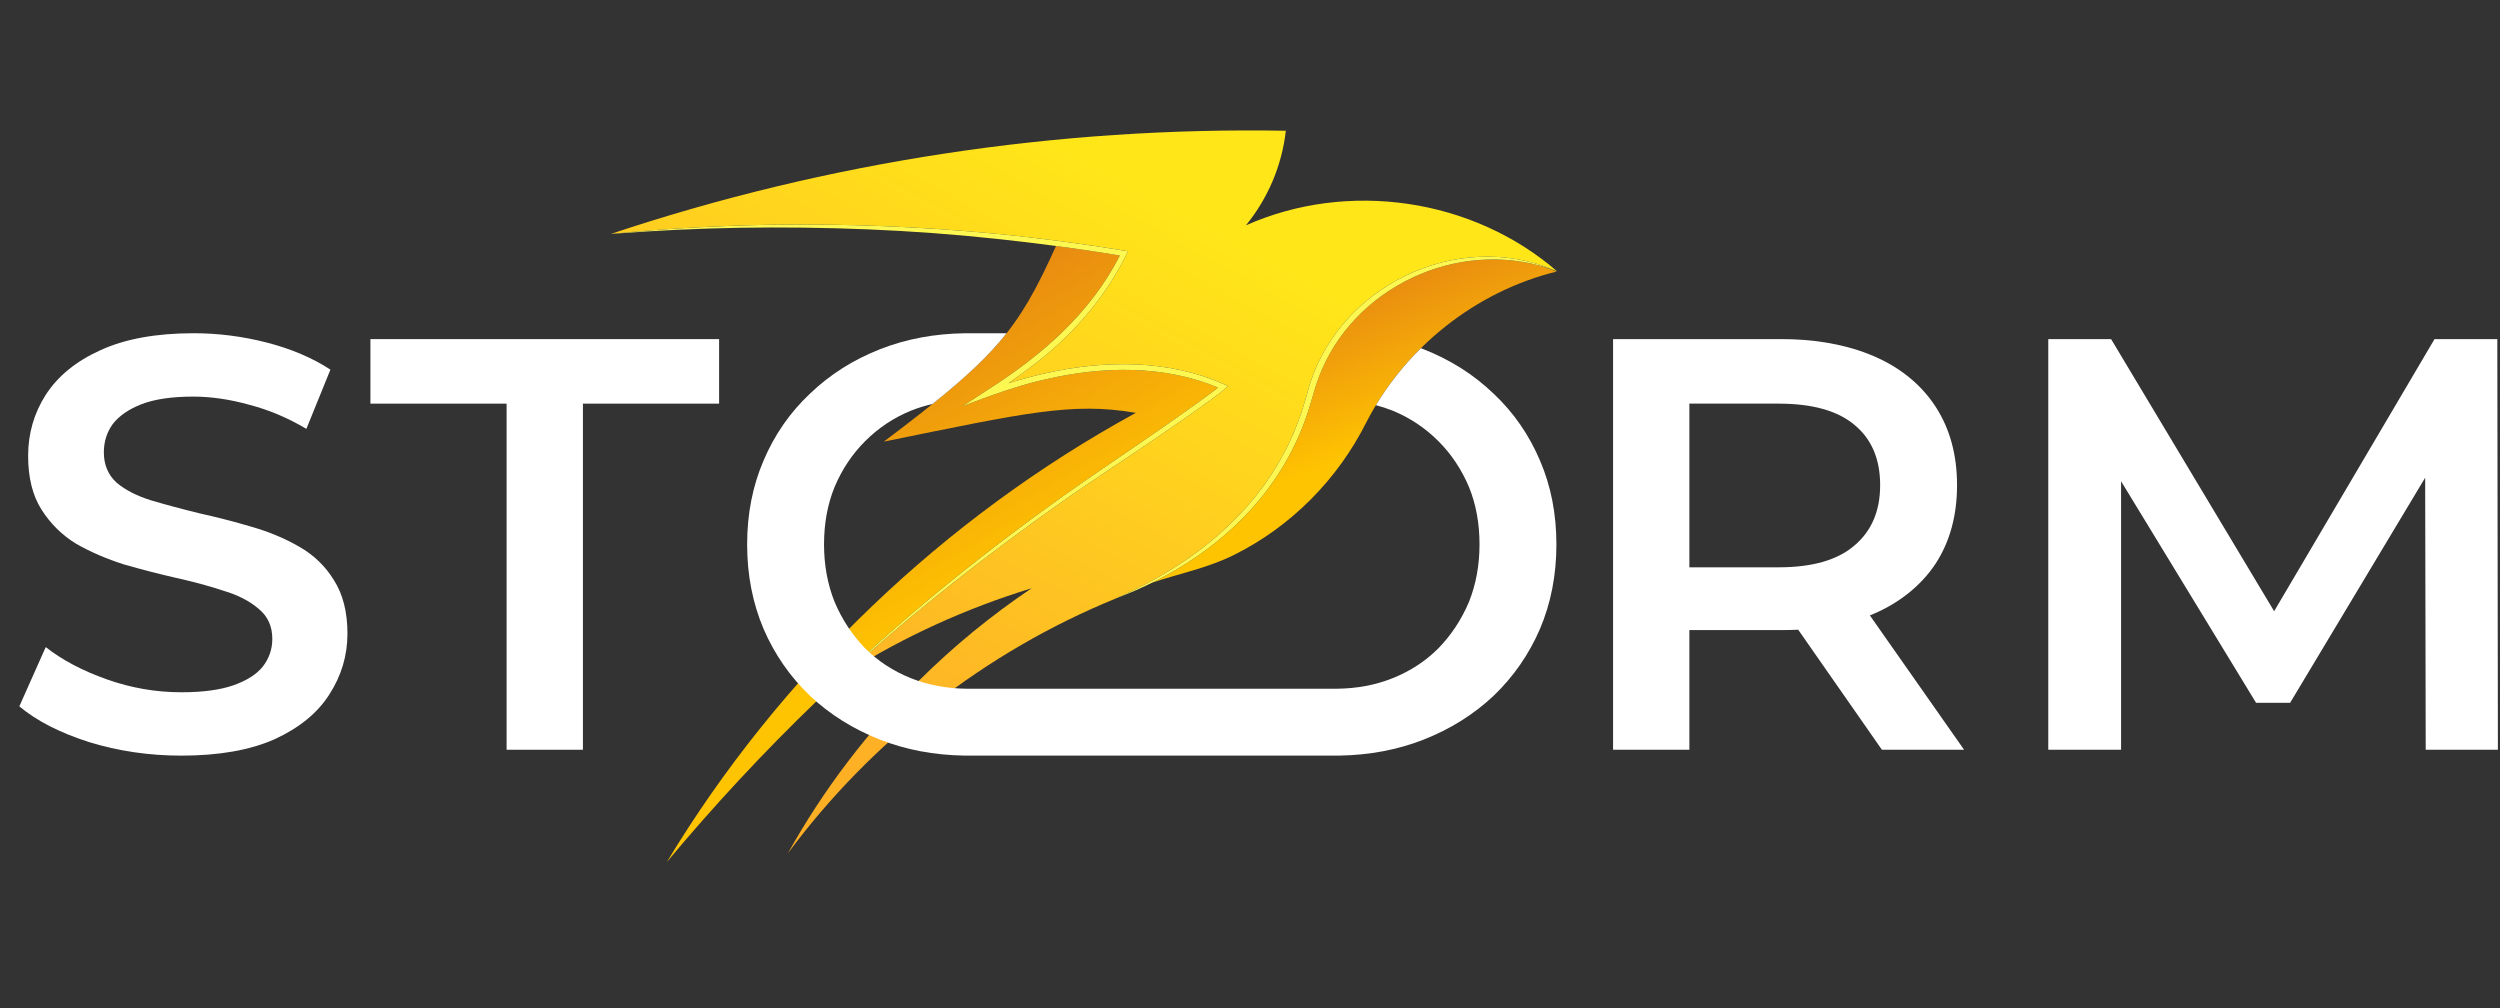 <svg width="119" height="48" viewBox="0 0 119 48" fill="none" xmlns="http://www.w3.org/2000/svg">
<rect x="0" y="0" width="119" height="48" fill="#333333" stroke="none"/>
<g clip-path="url(#clip0_859_5485)">
<path d="M57.984 18.449C57.94 18.485 57.895 18.52 57.85 18.555C55.495 20.301 53.036 21.899 50.641 23.588C46.494 26.546 42.512 29.761 38.894 33.35C38.888 33.355 38.884 33.36 38.879 33.364C36.36 35.791 33.974 38.354 31.735 41.041C37.122 32.119 44.907 24.656 54.066 19.651C51.034 19.132 48.799 19.651 42.07 21.022C47.407 17 48.434 15.773 50.267 11.707C51.281 11.841 52.294 11.992 53.303 12.16C51.893 14.945 49.53 16.962 46.923 18.614L45.829 19.326C47.093 18.851 48.472 18.341 49.787 18.051C52.48 17.429 55.404 17.367 57.984 18.449Z" fill="url(#paint0_linear_859_5485)"/>
<path d="M74.09 12.927C70.223 13.879 66.861 16.564 65.042 20.093C63.679 22.812 61.462 25.062 58.727 26.42C57.486 27.037 56.151 27.296 54.846 27.733C58.39 25.976 61.223 23.148 62.37 19.25C62.435 19.037 62.564 18.606 62.624 18.392C64.012 13.971 68.918 11.447 73.306 12.65C73.569 12.729 73.831 12.821 74.09 12.927Z" fill="url(#paint1_linear_859_5485)"/>
<path d="M74.121 12.918C69.361 10.796 63.491 13.699 62.221 18.742C62.101 19.137 61.966 19.63 61.812 20.011C61.725 20.256 61.585 20.603 61.474 20.833L61.289 21.237L61.081 21.63C59.542 24.544 56.858 26.701 53.92 28.113L53.104 28.491C46.92 31.017 41.472 35.26 37.504 40.617C39.177 37.611 41.279 34.845 43.721 32.419C45.37 30.78 47.175 29.297 49.107 28C45.993 28.954 43.044 30.296 40.348 31.993C43.62 29.011 47.129 26.288 50.749 23.744C53.161 22.074 55.647 20.505 58.006 18.757C58.151 18.647 58.312 18.51 58.447 18.372L58.273 18.294C55.598 17.098 52.537 17.135 49.724 17.776C49.143 17.908 48.567 18.065 47.998 18.244C48.345 18.003 48.688 17.756 49.024 17.5C50.932 16.081 52.562 14.262 53.617 12.12L53.698 11.959C51.622 11.616 49.536 11.333 47.441 11.131C43.911 10.786 40.278 10.645 36.727 10.696C34.191 10.745 31.601 10.88 29.082 11.133C39.405 7.687 50.322 6.031 61.205 6.224C61.022 7.867 60.354 9.446 59.305 10.727C64.168 8.565 70.106 9.438 74.121 12.918Z" fill="url(#paint2_linear_859_5485)"/>
<path d="M58.447 18.372C58.312 18.51 58.151 18.647 58.006 18.758C55.647 20.505 53.161 22.074 50.749 23.744C47.129 26.288 43.62 29.012 40.348 31.994C39.857 32.44 39.372 32.892 38.893 33.351C42.511 29.762 46.494 26.547 50.64 23.588C53.035 21.9 55.495 20.302 57.849 18.556C57.894 18.521 57.939 18.485 57.983 18.45C55.403 17.368 52.48 17.43 49.787 18.052C48.471 18.341 47.093 18.851 45.828 19.327L46.923 18.615C49.53 16.963 51.893 14.946 53.303 12.161C52.293 11.993 51.281 11.842 50.266 11.708C49.318 11.581 48.368 11.468 47.417 11.368C43.392 10.933 39.249 10.778 35.197 10.842C33.157 10.877 31.118 10.979 29.082 11.133C31.601 10.88 34.191 10.746 36.727 10.697C40.278 10.646 43.911 10.787 47.441 11.131C49.536 11.334 51.622 11.616 53.698 11.96L53.617 12.12C52.562 14.262 50.932 16.082 49.024 17.501C48.688 17.756 48.345 18.004 47.998 18.244C48.567 18.065 49.143 17.908 49.724 17.777C52.537 17.135 55.598 17.098 58.273 18.295L58.447 18.372Z" fill="#FDF851"/>
<path d="M74.121 12.918C74.111 12.914 74.101 12.911 74.092 12.907C73.832 12.807 73.571 12.722 73.307 12.649C68.919 11.447 64.013 13.971 62.625 18.391C62.564 18.606 62.436 19.037 62.37 19.25C61.223 23.148 58.39 25.976 54.847 27.733C54.549 27.88 54.246 28.02 53.939 28.153L53.105 28.49L53.92 28.113C56.858 26.7 59.542 24.544 61.081 21.629L61.29 21.237L61.474 20.832C61.586 20.603 61.725 20.255 61.812 20.01C61.966 19.63 62.101 19.137 62.221 18.741C63.491 13.698 69.362 10.796 74.121 12.918Z" fill="#FDF851"/>
<path d="M47.913 15.863H45.936V15.863C44.489 15.881 43.146 16.132 41.907 16.616C40.621 17.119 39.504 17.826 38.554 18.739C37.604 19.632 36.868 20.693 36.346 21.922C35.825 23.132 35.564 24.463 35.564 25.915C35.564 27.367 35.825 28.707 36.346 29.936C36.868 31.146 37.604 32.207 38.554 33.119C39.504 34.013 40.621 34.711 41.907 35.214C43.126 35.691 44.454 35.941 45.891 35.966V35.968L63.758 35.968V35.966C65.195 35.941 66.523 35.691 67.743 35.214C69.028 34.711 70.146 34.013 71.096 33.119C72.046 32.207 72.781 31.146 73.303 29.936C73.825 28.707 74.085 27.367 74.085 25.915C74.085 24.463 73.825 23.132 73.303 21.922C72.781 20.693 72.046 19.632 71.096 18.739C70.146 17.826 69.028 17.119 67.743 16.616C67.707 16.602 67.671 16.588 67.635 16.575C66.814 17.387 66.092 18.298 65.494 19.286C65.766 19.358 66.032 19.445 66.29 19.548C67.11 19.884 67.836 20.367 68.469 21C69.084 21.615 69.568 22.341 69.922 23.178C70.257 23.998 70.425 24.91 70.425 25.915C70.425 26.902 70.257 27.814 69.922 28.652C69.568 29.489 69.084 30.225 68.469 30.858C67.855 31.472 67.128 31.947 66.29 32.282C65.467 32.611 64.573 32.778 63.606 32.784V32.785L46.043 32.785V32.784C45.077 32.778 44.182 32.611 43.359 32.282C42.521 31.947 41.795 31.472 41.18 30.858C40.565 30.225 40.081 29.489 39.727 28.652C39.392 27.814 39.224 26.902 39.224 25.915C39.224 24.91 39.392 23.998 39.727 23.178C40.081 22.341 40.565 21.615 41.18 21C41.813 20.367 42.54 19.884 43.359 19.548C43.691 19.416 44.034 19.31 44.389 19.229C46.008 17.929 47.074 16.927 47.913 15.863Z" fill="white"/>
<path d="M8.632 35.968C7.104 35.968 5.642 35.754 4.245 35.325C2.848 34.879 1.74 34.311 0.92 33.622L2.177 30.802C2.96 31.416 3.928 31.928 5.083 32.337C6.238 32.747 7.421 32.952 8.632 32.952C9.656 32.952 10.485 32.84 11.118 32.617C11.752 32.393 12.217 32.095 12.515 31.723C12.813 31.332 12.962 30.895 12.962 30.411C12.962 29.815 12.748 29.34 12.32 28.987C11.891 28.614 11.332 28.326 10.643 28.121C9.973 27.898 9.218 27.693 8.38 27.507C7.561 27.32 6.732 27.106 5.893 26.864C5.074 26.604 4.319 26.278 3.63 25.887C2.96 25.477 2.41 24.938 1.982 24.267C1.553 23.597 1.339 22.741 1.339 21.698C1.339 20.637 1.619 19.669 2.177 18.794C2.755 17.901 3.621 17.193 4.776 16.672C5.949 16.132 7.43 15.862 9.218 15.862C10.392 15.862 11.556 16.011 12.711 16.309C13.866 16.607 14.871 17.035 15.728 17.594L14.583 20.414C13.707 19.893 12.804 19.511 11.873 19.269C10.941 19.008 10.047 18.878 9.19 18.878C8.184 18.878 7.365 18.999 6.732 19.241C6.117 19.483 5.661 19.8 5.363 20.191C5.083 20.581 4.943 21.028 4.943 21.531C4.943 22.127 5.148 22.611 5.558 22.983C5.987 23.337 6.536 23.616 7.207 23.821C7.896 24.025 8.659 24.23 9.498 24.435C10.336 24.621 11.165 24.835 11.984 25.077C12.823 25.319 13.577 25.636 14.248 26.027C14.937 26.418 15.486 26.948 15.896 27.618C16.324 28.288 16.539 29.136 16.539 30.159C16.539 31.202 16.25 32.17 15.672 33.063C15.114 33.938 14.248 34.646 13.074 35.186C11.901 35.707 10.42 35.968 8.632 35.968Z" fill="white"/>
<path d="M24.114 35.688L24.114 19.213H17.632V16.142L34.229 16.142V19.213L27.747 19.213L27.747 35.688H24.114Z" fill="white"/>
<path d="M97.498 16.142V35.688H100.963V22.907L107.389 33.454H109.009L115.438 22.738L115.464 35.688H118.9L118.872 16.142H115.883L108.249 29.094L100.488 16.142H97.498Z" fill="white"/>
<path fill-rule="evenodd" clip-rule="evenodd" d="M76.782 16.142V35.688H80.414V29.992H84.829C85.089 29.992 85.344 29.986 85.594 29.974L89.579 35.688H93.49L89.006 29.293C90.268 28.792 91.401 27.951 92.149 26.808C92.82 25.766 93.155 24.528 93.155 23.095C93.155 21.661 92.82 20.423 92.149 19.381C90.579 16.94 87.576 16.142 84.829 16.142L76.782 16.142ZM84.661 27.004C86.263 27.004 87.464 26.66 88.265 25.971C89.085 25.282 89.495 24.323 89.495 23.095C89.495 21.847 89.085 20.889 88.265 20.218C87.464 19.548 86.263 19.213 84.661 19.213H80.414V27.004H84.661Z" fill="white"/>
</g>
<defs>
<linearGradient id="paint0_linear_859_5485" x1="68.899" y1="-42.139" x2="97.622" y2="9.322" gradientUnits="userSpaceOnUse">
<stop offset="0.188" stop-color="#A4560E"/>
<stop offset="0.567" stop-color="#E07716"/>
<stop offset="0.864" stop-color="#FFC401"/>
</linearGradient>
<linearGradient id="paint1_linear_859_5485" x1="82.092" y1="-15.886" x2="94.279" y2="14.641" gradientUnits="userSpaceOnUse">
<stop offset="0.188" stop-color="#A4560E"/>
<stop offset="0.567" stop-color="#E07716"/>
<stop offset="0.864" stop-color="#FFC401"/>
</linearGradient>
<linearGradient id="paint2_linear_859_5485" x1="59.413" y1="11.777" x2="29.082" y2="67.564" gradientUnits="userSpaceOnUse">
<stop stop-color="#FFE619"/>
<stop offset="0.441" stop-color="#FEB226"/>
<stop offset="1" stop-color="#FE9F19"/>
</linearGradient>
<clipPath id="clip0_859_5485">
<rect width="119" height="47.6" fill="white"/>
</clipPath>
</defs>
</svg>
